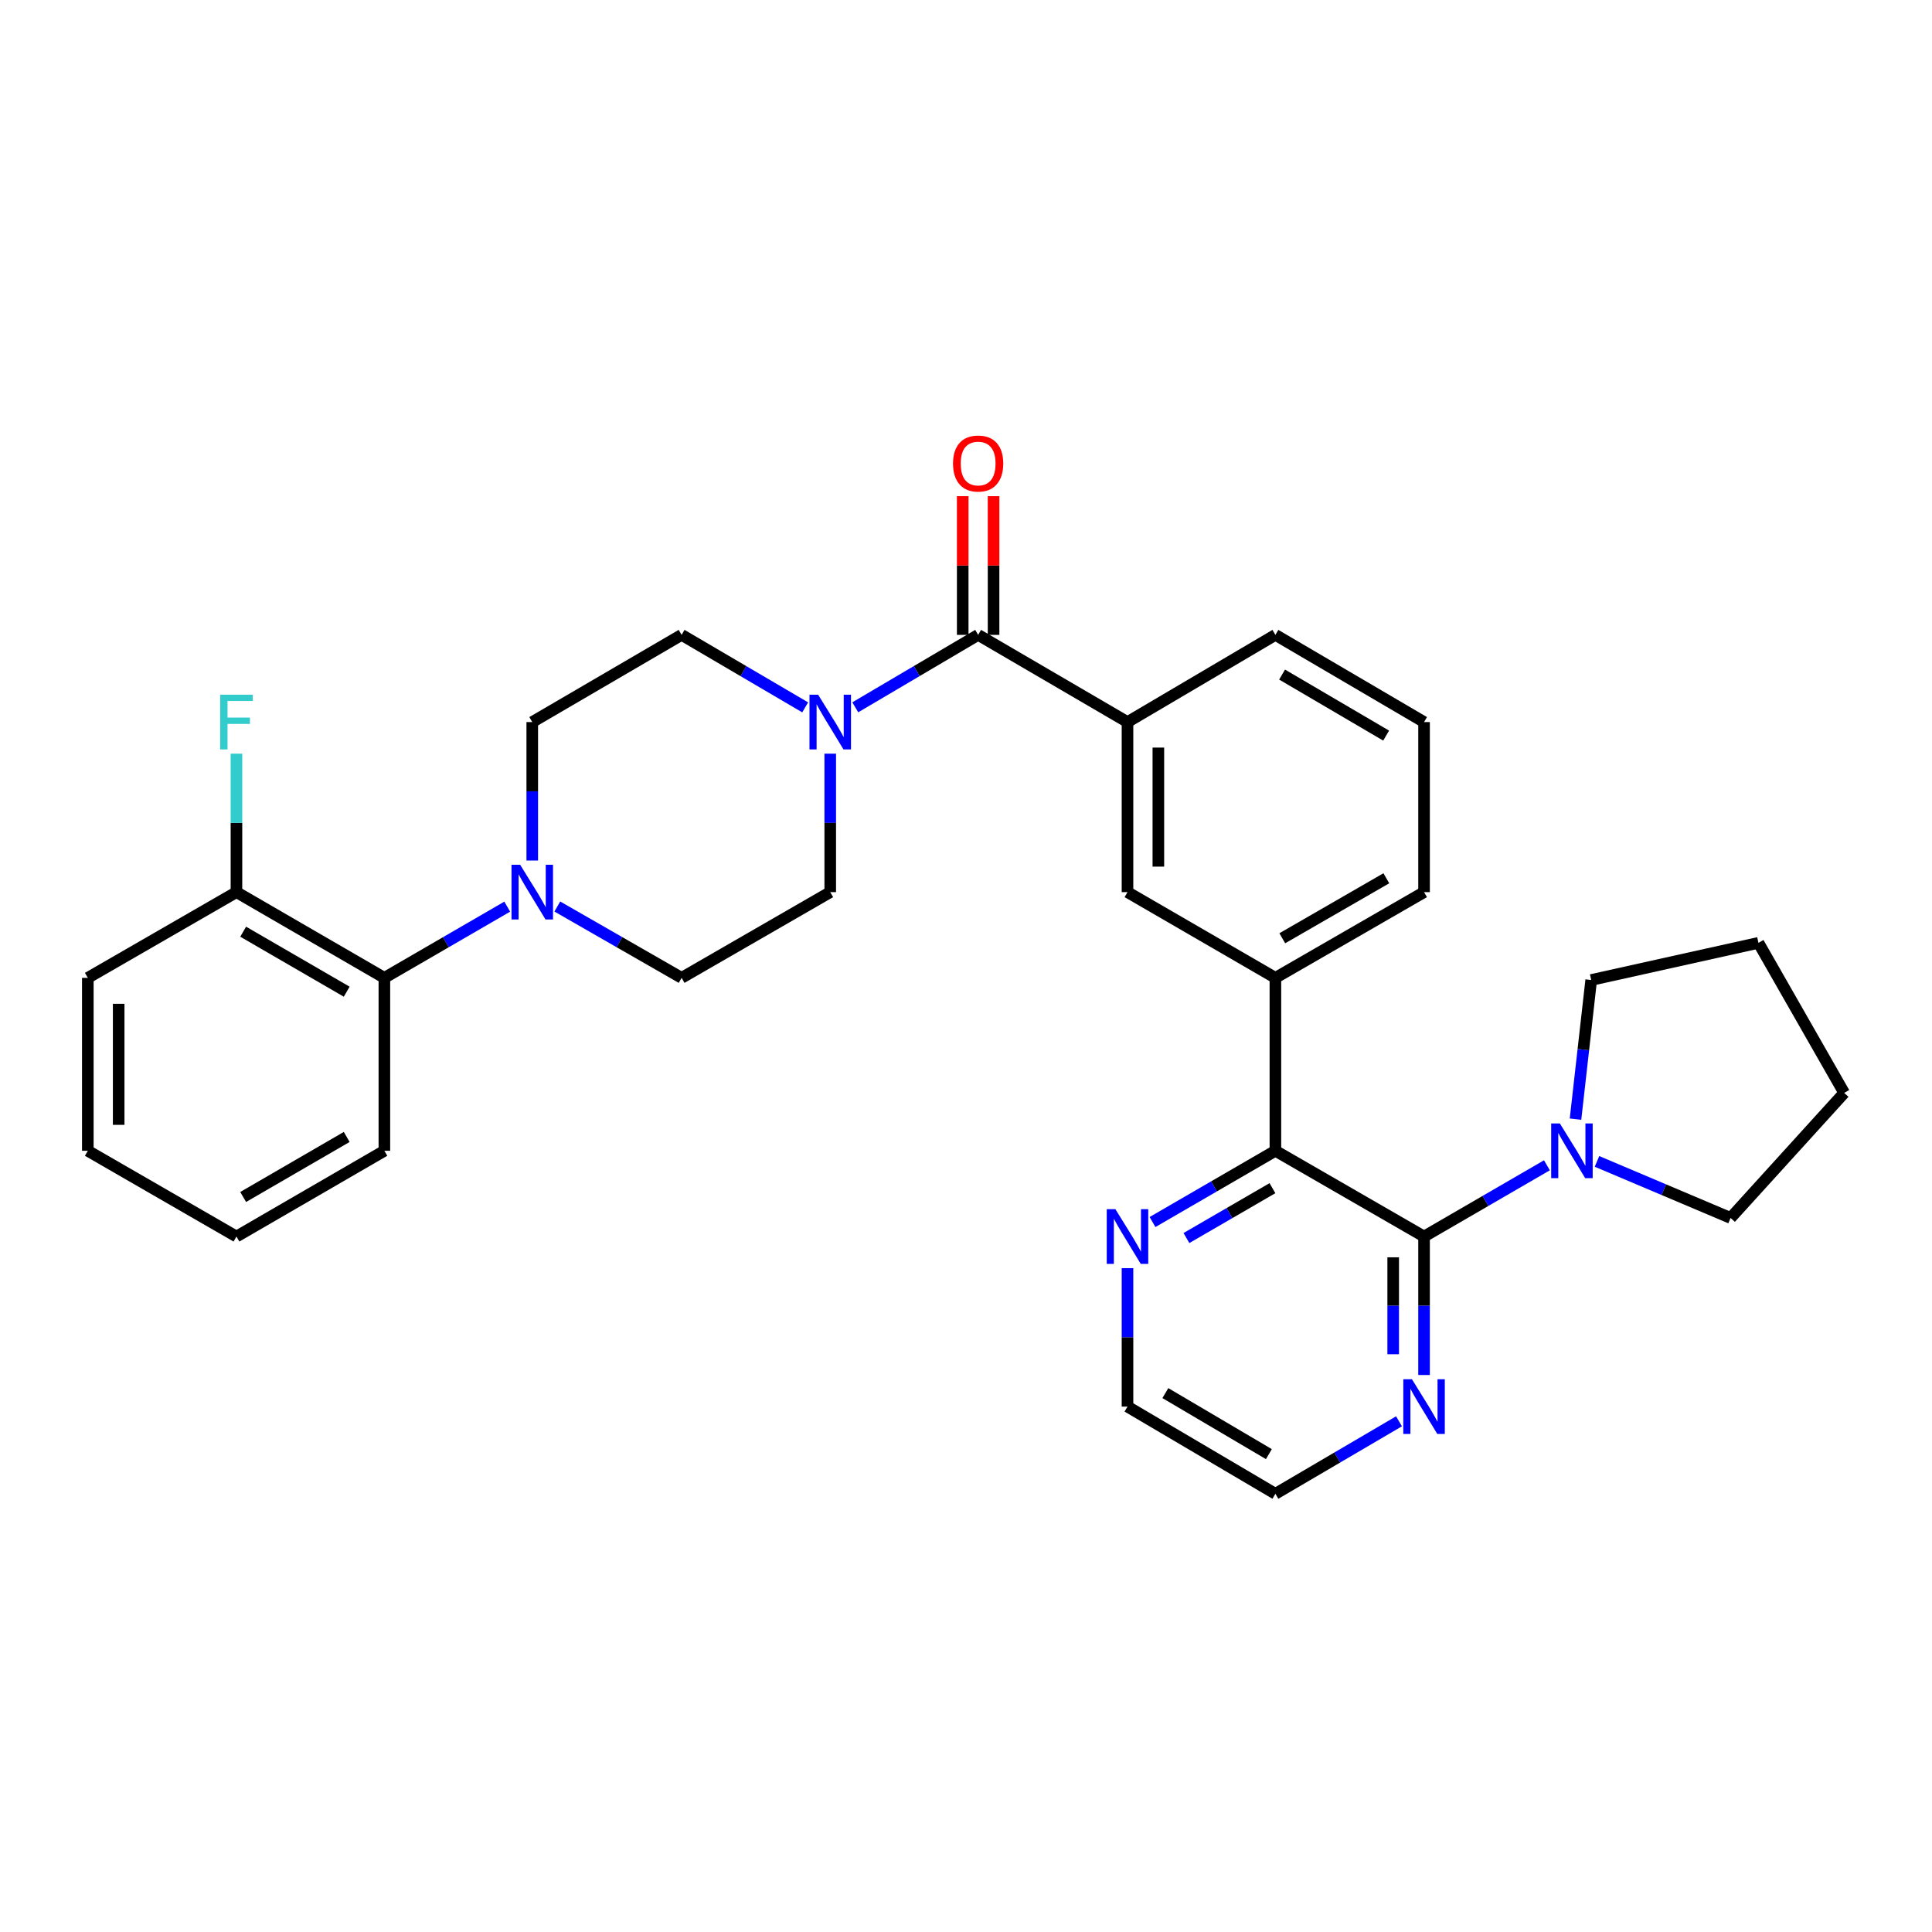 <?xml version='1.0' encoding='iso-8859-1'?>
<svg version='1.1' baseProfile='full'
              xmlns='http://www.w3.org/2000/svg'
                      xmlns:rdkit='http://www.rdkit.org/xml'
                      xmlns:xlink='http://www.w3.org/1999/xlink'
                  xml:space='preserve'
width='1000px' height='1000px' viewBox='0 0 1000 1000'>
<!-- END OF HEADER -->
<rect style='opacity:1.0;fill:#FFFFFF;stroke:none' width='1000' height='1000' x='0' y='0'> </rect>
<path class='bond-1' d='M 737.087,640.031 L 660.143,595.645' style='fill:none;fill-rule:evenodd;stroke:#000000;stroke-width:6px;stroke-linecap:butt;stroke-linejoin:miter;stroke-opacity:1' />
<path class='bond-4' d='M 737.087,640.031 L 768.883,621.594' style='fill:none;fill-rule:evenodd;stroke:#000000;stroke-width:6px;stroke-linecap:butt;stroke-linejoin:miter;stroke-opacity:1' />
<path class='bond-4' d='M 768.883,621.594 L 800.679,603.156' style='fill:none;fill-rule:evenodd;stroke:#0000FF;stroke-width:6px;stroke-linecap:butt;stroke-linejoin:miter;stroke-opacity:1' />
<path class='bond-9' d='M 737.087,640.031 L 737.087,675.864' style='fill:none;fill-rule:evenodd;stroke:#000000;stroke-width:6px;stroke-linecap:butt;stroke-linejoin:miter;stroke-opacity:1' />
<path class='bond-9' d='M 737.087,675.864 L 737.087,711.698' style='fill:none;fill-rule:evenodd;stroke:#0000FF;stroke-width:6px;stroke-linecap:butt;stroke-linejoin:miter;stroke-opacity:1' />
<path class='bond-9' d='M 721.114,650.781 L 721.114,675.864' style='fill:none;fill-rule:evenodd;stroke:#000000;stroke-width:6px;stroke-linecap:butt;stroke-linejoin:miter;stroke-opacity:1' />
<path class='bond-9' d='M 721.114,675.864 L 721.114,700.948' style='fill:none;fill-rule:evenodd;stroke:#0000FF;stroke-width:6px;stroke-linecap:butt;stroke-linejoin:miter;stroke-opacity:1' />
<path class='bond-0' d='M 506.283,328.61 L 583.59,373.741' style='fill:none;fill-rule:evenodd;stroke:#000000;stroke-width:6px;stroke-linecap:butt;stroke-linejoin:miter;stroke-opacity:1' />
<path class='bond-2' d='M 506.283,328.61 L 474.487,347.355' style='fill:none;fill-rule:evenodd;stroke:#000000;stroke-width:6px;stroke-linecap:butt;stroke-linejoin:miter;stroke-opacity:1' />
<path class='bond-2' d='M 474.487,347.355 L 442.691,366.1' style='fill:none;fill-rule:evenodd;stroke:#0000FF;stroke-width:6px;stroke-linecap:butt;stroke-linejoin:miter;stroke-opacity:1' />
<path class='bond-15' d='M 514.269,328.61 L 514.269,292.713' style='fill:none;fill-rule:evenodd;stroke:#000000;stroke-width:6px;stroke-linecap:butt;stroke-linejoin:miter;stroke-opacity:1' />
<path class='bond-15' d='M 514.269,292.713 L 514.269,256.817' style='fill:none;fill-rule:evenodd;stroke:#FF0000;stroke-width:6px;stroke-linecap:butt;stroke-linejoin:miter;stroke-opacity:1' />
<path class='bond-15' d='M 498.296,328.61 L 498.296,292.713' style='fill:none;fill-rule:evenodd;stroke:#000000;stroke-width:6px;stroke-linecap:butt;stroke-linejoin:miter;stroke-opacity:1' />
<path class='bond-15' d='M 498.296,292.713 L 498.296,256.817' style='fill:none;fill-rule:evenodd;stroke:#FF0000;stroke-width:6px;stroke-linecap:butt;stroke-linejoin:miter;stroke-opacity:1' />
<path class='bond-6' d='M 660.143,595.645 L 660.143,506.136' style='fill:none;fill-rule:evenodd;stroke:#000000;stroke-width:6px;stroke-linecap:butt;stroke-linejoin:miter;stroke-opacity:1' />
<path class='bond-10' d='M 660.143,595.645 L 628.343,614.083' style='fill:none;fill-rule:evenodd;stroke:#000000;stroke-width:6px;stroke-linecap:butt;stroke-linejoin:miter;stroke-opacity:1' />
<path class='bond-10' d='M 628.343,614.083 L 596.542,632.522' style='fill:none;fill-rule:evenodd;stroke:#0000FF;stroke-width:6px;stroke-linecap:butt;stroke-linejoin:miter;stroke-opacity:1' />
<path class='bond-10' d='M 658.615,614.995 L 636.355,627.901' style='fill:none;fill-rule:evenodd;stroke:#000000;stroke-width:6px;stroke-linecap:butt;stroke-linejoin:miter;stroke-opacity:1' />
<path class='bond-10' d='M 636.355,627.901 L 614.094,640.808' style='fill:none;fill-rule:evenodd;stroke:#0000FF;stroke-width:6px;stroke-linecap:butt;stroke-linejoin:miter;stroke-opacity:1' />
<path class='bond-11' d='M 416.76,366.132 L 384.781,347.371' style='fill:none;fill-rule:evenodd;stroke:#0000FF;stroke-width:6px;stroke-linecap:butt;stroke-linejoin:miter;stroke-opacity:1' />
<path class='bond-11' d='M 384.781,347.371 L 352.803,328.61' style='fill:none;fill-rule:evenodd;stroke:#000000;stroke-width:6px;stroke-linecap:butt;stroke-linejoin:miter;stroke-opacity:1' />
<path class='bond-12' d='M 429.729,390.102 L 429.729,425.935' style='fill:none;fill-rule:evenodd;stroke:#0000FF;stroke-width:6px;stroke-linecap:butt;stroke-linejoin:miter;stroke-opacity:1' />
<path class='bond-12' d='M 429.729,425.935 L 429.729,461.768' style='fill:none;fill-rule:evenodd;stroke:#000000;stroke-width:6px;stroke-linecap:butt;stroke-linejoin:miter;stroke-opacity:1' />
<path class='bond-3' d='M 288.464,469.211 L 320.634,487.674' style='fill:none;fill-rule:evenodd;stroke:#0000FF;stroke-width:6px;stroke-linecap:butt;stroke-linejoin:miter;stroke-opacity:1' />
<path class='bond-3' d='M 320.634,487.674 L 352.803,506.136' style='fill:none;fill-rule:evenodd;stroke:#000000;stroke-width:6px;stroke-linecap:butt;stroke-linejoin:miter;stroke-opacity:1' />
<path class='bond-7' d='M 262.544,469.275 L 230.748,487.706' style='fill:none;fill-rule:evenodd;stroke:#0000FF;stroke-width:6px;stroke-linecap:butt;stroke-linejoin:miter;stroke-opacity:1' />
<path class='bond-7' d='M 230.748,487.706 L 198.951,506.136' style='fill:none;fill-rule:evenodd;stroke:#000000;stroke-width:6px;stroke-linecap:butt;stroke-linejoin:miter;stroke-opacity:1' />
<path class='bond-34' d='M 275.496,445.407 L 275.496,409.574' style='fill:none;fill-rule:evenodd;stroke:#0000FF;stroke-width:6px;stroke-linecap:butt;stroke-linejoin:miter;stroke-opacity:1' />
<path class='bond-34' d='M 275.496,409.574 L 275.496,373.741' style='fill:none;fill-rule:evenodd;stroke:#000000;stroke-width:6px;stroke-linecap:butt;stroke-linejoin:miter;stroke-opacity:1' />
<path class='bond-18' d='M 815.48,579.261 L 819.543,543.253' style='fill:none;fill-rule:evenodd;stroke:#0000FF;stroke-width:6px;stroke-linecap:butt;stroke-linejoin:miter;stroke-opacity:1' />
<path class='bond-18' d='M 819.543,543.253 L 823.605,507.246' style='fill:none;fill-rule:evenodd;stroke:#000000;stroke-width:6px;stroke-linecap:butt;stroke-linejoin:miter;stroke-opacity:1' />
<path class='bond-19' d='M 826.601,601.136 L 861.175,615.774' style='fill:none;fill-rule:evenodd;stroke:#0000FF;stroke-width:6px;stroke-linecap:butt;stroke-linejoin:miter;stroke-opacity:1' />
<path class='bond-19' d='M 861.175,615.774 L 895.748,630.412' style='fill:none;fill-rule:evenodd;stroke:#000000;stroke-width:6px;stroke-linecap:butt;stroke-linejoin:miter;stroke-opacity:1' />
<path class='bond-5' d='M 583.59,373.741 L 583.59,461.768' style='fill:none;fill-rule:evenodd;stroke:#000000;stroke-width:6px;stroke-linecap:butt;stroke-linejoin:miter;stroke-opacity:1' />
<path class='bond-5' d='M 599.563,386.945 L 599.563,448.564' style='fill:none;fill-rule:evenodd;stroke:#000000;stroke-width:6px;stroke-linecap:butt;stroke-linejoin:miter;stroke-opacity:1' />
<path class='bond-33' d='M 583.59,373.741 L 660.143,328.61' style='fill:none;fill-rule:evenodd;stroke:#000000;stroke-width:6px;stroke-linecap:butt;stroke-linejoin:miter;stroke-opacity:1' />
<path class='bond-8' d='M 660.143,506.136 L 583.59,461.768' style='fill:none;fill-rule:evenodd;stroke:#000000;stroke-width:6px;stroke-linecap:butt;stroke-linejoin:miter;stroke-opacity:1' />
<path class='bond-21' d='M 660.143,506.136 L 737.087,461.768' style='fill:none;fill-rule:evenodd;stroke:#000000;stroke-width:6px;stroke-linecap:butt;stroke-linejoin:miter;stroke-opacity:1' />
<path class='bond-21' d='M 663.706,485.644 L 717.567,454.586' style='fill:none;fill-rule:evenodd;stroke:#000000;stroke-width:6px;stroke-linecap:butt;stroke-linejoin:miter;stroke-opacity:1' />
<path class='bond-16' d='M 198.951,506.136 L 122.389,461.768' style='fill:none;fill-rule:evenodd;stroke:#000000;stroke-width:6px;stroke-linecap:butt;stroke-linejoin:miter;stroke-opacity:1' />
<path class='bond-16' d='M 179.458,513.301 L 125.865,482.243' style='fill:none;fill-rule:evenodd;stroke:#000000;stroke-width:6px;stroke-linecap:butt;stroke-linejoin:miter;stroke-opacity:1' />
<path class='bond-23' d='M 198.951,506.136 L 198.951,595.645' style='fill:none;fill-rule:evenodd;stroke:#000000;stroke-width:6px;stroke-linecap:butt;stroke-linejoin:miter;stroke-opacity:1' />
<path class='bond-24' d='M 724.117,735.664 L 692.13,754.423' style='fill:none;fill-rule:evenodd;stroke:#0000FF;stroke-width:6px;stroke-linecap:butt;stroke-linejoin:miter;stroke-opacity:1' />
<path class='bond-24' d='M 692.13,754.423 L 660.143,773.181' style='fill:none;fill-rule:evenodd;stroke:#000000;stroke-width:6px;stroke-linecap:butt;stroke-linejoin:miter;stroke-opacity:1' />
<path class='bond-31' d='M 583.59,656.392 L 583.59,692.225' style='fill:none;fill-rule:evenodd;stroke:#0000FF;stroke-width:6px;stroke-linecap:butt;stroke-linejoin:miter;stroke-opacity:1' />
<path class='bond-31' d='M 583.59,692.225 L 583.59,728.058' style='fill:none;fill-rule:evenodd;stroke:#000000;stroke-width:6px;stroke-linecap:butt;stroke-linejoin:miter;stroke-opacity:1' />
<path class='bond-13' d='M 352.803,328.61 L 275.496,373.741' style='fill:none;fill-rule:evenodd;stroke:#000000;stroke-width:6px;stroke-linecap:butt;stroke-linejoin:miter;stroke-opacity:1' />
<path class='bond-14' d='M 429.729,461.768 L 352.803,506.136' style='fill:none;fill-rule:evenodd;stroke:#000000;stroke-width:6px;stroke-linecap:butt;stroke-linejoin:miter;stroke-opacity:1' />
<path class='bond-17' d='M 122.389,461.768 L 122.389,425.935' style='fill:none;fill-rule:evenodd;stroke:#000000;stroke-width:6px;stroke-linecap:butt;stroke-linejoin:miter;stroke-opacity:1' />
<path class='bond-17' d='M 122.389,425.935 L 122.389,390.102' style='fill:none;fill-rule:evenodd;stroke:#33CCCC;stroke-width:6px;stroke-linecap:butt;stroke-linejoin:miter;stroke-opacity:1' />
<path class='bond-26' d='M 122.389,461.768 L 45.455,506.136' style='fill:none;fill-rule:evenodd;stroke:#000000;stroke-width:6px;stroke-linecap:butt;stroke-linejoin:miter;stroke-opacity:1' />
<path class='bond-27' d='M 823.605,507.246 L 910.168,488.016' style='fill:none;fill-rule:evenodd;stroke:#000000;stroke-width:6px;stroke-linecap:butt;stroke-linejoin:miter;stroke-opacity:1' />
<path class='bond-28' d='M 895.748,630.412 L 954.545,565.688' style='fill:none;fill-rule:evenodd;stroke:#000000;stroke-width:6px;stroke-linecap:butt;stroke-linejoin:miter;stroke-opacity:1' />
<path class='bond-20' d='M 660.143,328.61 L 737.087,373.741' style='fill:none;fill-rule:evenodd;stroke:#000000;stroke-width:6px;stroke-linecap:butt;stroke-linejoin:miter;stroke-opacity:1' />
<path class='bond-20' d='M 663.604,349.157 L 717.464,380.749' style='fill:none;fill-rule:evenodd;stroke:#000000;stroke-width:6px;stroke-linecap:butt;stroke-linejoin:miter;stroke-opacity:1' />
<path class='bond-22' d='M 737.087,461.768 L 737.087,373.741' style='fill:none;fill-rule:evenodd;stroke:#000000;stroke-width:6px;stroke-linecap:butt;stroke-linejoin:miter;stroke-opacity:1' />
<path class='bond-29' d='M 198.951,595.645 L 122.389,640.031' style='fill:none;fill-rule:evenodd;stroke:#000000;stroke-width:6px;stroke-linecap:butt;stroke-linejoin:miter;stroke-opacity:1' />
<path class='bond-29' d='M 179.456,588.485 L 125.863,619.555' style='fill:none;fill-rule:evenodd;stroke:#000000;stroke-width:6px;stroke-linecap:butt;stroke-linejoin:miter;stroke-opacity:1' />
<path class='bond-25' d='M 660.143,773.181 L 583.59,728.058' style='fill:none;fill-rule:evenodd;stroke:#000000;stroke-width:6px;stroke-linecap:butt;stroke-linejoin:miter;stroke-opacity:1' />
<path class='bond-25' d='M 656.771,752.652 L 603.184,721.067' style='fill:none;fill-rule:evenodd;stroke:#000000;stroke-width:6px;stroke-linecap:butt;stroke-linejoin:miter;stroke-opacity:1' />
<path class='bond-35' d='M 45.455,506.136 L 45.455,595.645' style='fill:none;fill-rule:evenodd;stroke:#000000;stroke-width:6px;stroke-linecap:butt;stroke-linejoin:miter;stroke-opacity:1' />
<path class='bond-35' d='M 61.427,519.563 L 61.427,582.219' style='fill:none;fill-rule:evenodd;stroke:#000000;stroke-width:6px;stroke-linecap:butt;stroke-linejoin:miter;stroke-opacity:1' />
<path class='bond-32' d='M 910.168,488.016 L 954.545,565.688' style='fill:none;fill-rule:evenodd;stroke:#000000;stroke-width:6px;stroke-linecap:butt;stroke-linejoin:miter;stroke-opacity:1' />
<path class='bond-30' d='M 122.389,640.031 L 45.455,595.645' style='fill:none;fill-rule:evenodd;stroke:#000000;stroke-width:6px;stroke-linecap:butt;stroke-linejoin:miter;stroke-opacity:1' />
<path  class='atom-3' d='M 423.469 359.581
L 432.749 374.581
Q 433.669 376.061, 435.149 378.741
Q 436.629 381.421, 436.709 381.581
L 436.709 359.581
L 440.469 359.581
L 440.469 387.901
L 436.589 387.901
L 426.629 371.501
Q 425.469 369.581, 424.229 367.381
Q 423.029 365.181, 422.669 364.501
L 422.669 387.901
L 418.989 387.901
L 418.989 359.581
L 423.469 359.581
' fill='#0000FF'/>
<path  class='atom-4' d='M 269.236 447.608
L 278.516 462.608
Q 279.436 464.088, 280.916 466.768
Q 282.396 469.448, 282.476 469.608
L 282.476 447.608
L 286.236 447.608
L 286.236 475.928
L 282.356 475.928
L 272.396 459.528
Q 271.236 457.608, 269.996 455.408
Q 268.796 453.208, 268.436 452.528
L 268.436 475.928
L 264.756 475.928
L 264.756 447.608
L 269.236 447.608
' fill='#0000FF'/>
<path  class='atom-5' d='M 807.371 581.485
L 816.651 596.485
Q 817.571 597.965, 819.051 600.645
Q 820.531 603.325, 820.611 603.485
L 820.611 581.485
L 824.371 581.485
L 824.371 609.805
L 820.491 609.805
L 810.531 593.405
Q 809.371 591.485, 808.131 589.285
Q 806.931 587.085, 806.571 586.405
L 806.571 609.805
L 802.891 609.805
L 802.891 581.485
L 807.371 581.485
' fill='#0000FF'/>
<path  class='atom-10' d='M 730.827 713.898
L 740.107 728.898
Q 741.027 730.378, 742.507 733.058
Q 743.987 735.738, 744.067 735.898
L 744.067 713.898
L 747.827 713.898
L 747.827 742.218
L 743.947 742.218
L 733.987 725.818
Q 732.827 723.898, 731.587 721.698
Q 730.387 719.498, 730.027 718.818
L 730.027 742.218
L 726.347 742.218
L 726.347 713.898
L 730.827 713.898
' fill='#0000FF'/>
<path  class='atom-11' d='M 577.33 625.871
L 586.61 640.871
Q 587.53 642.351, 589.01 645.031
Q 590.49 647.711, 590.57 647.871
L 590.57 625.871
L 594.33 625.871
L 594.33 654.191
L 590.45 654.191
L 580.49 637.791
Q 579.33 635.871, 578.09 633.671
Q 576.89 631.471, 576.53 630.791
L 576.53 654.191
L 572.85 654.191
L 572.85 625.871
L 577.33 625.871
' fill='#0000FF'/>
<path  class='atom-16' d='M 493.283 239.917
Q 493.283 233.117, 496.643 229.317
Q 500.003 225.517, 506.283 225.517
Q 512.563 225.517, 515.923 229.317
Q 519.283 233.117, 519.283 239.917
Q 519.283 246.797, 515.883 250.717
Q 512.483 254.597, 506.283 254.597
Q 500.043 254.597, 496.643 250.717
Q 493.283 246.837, 493.283 239.917
M 506.283 251.397
Q 510.603 251.397, 512.923 248.517
Q 515.283 245.597, 515.283 239.917
Q 515.283 234.357, 512.923 231.557
Q 510.603 228.717, 506.283 228.717
Q 501.963 228.717, 499.603 231.517
Q 497.283 234.317, 497.283 239.917
Q 497.283 245.637, 499.603 248.517
Q 501.963 251.397, 506.283 251.397
' fill='#FF0000'/>
<path  class='atom-18' d='M 113.969 359.581
L 130.809 359.581
L 130.809 362.821
L 117.769 362.821
L 117.769 371.421
L 129.369 371.421
L 129.369 374.701
L 117.769 374.701
L 117.769 387.901
L 113.969 387.901
L 113.969 359.581
' fill='#33CCCC'/>
</svg>
